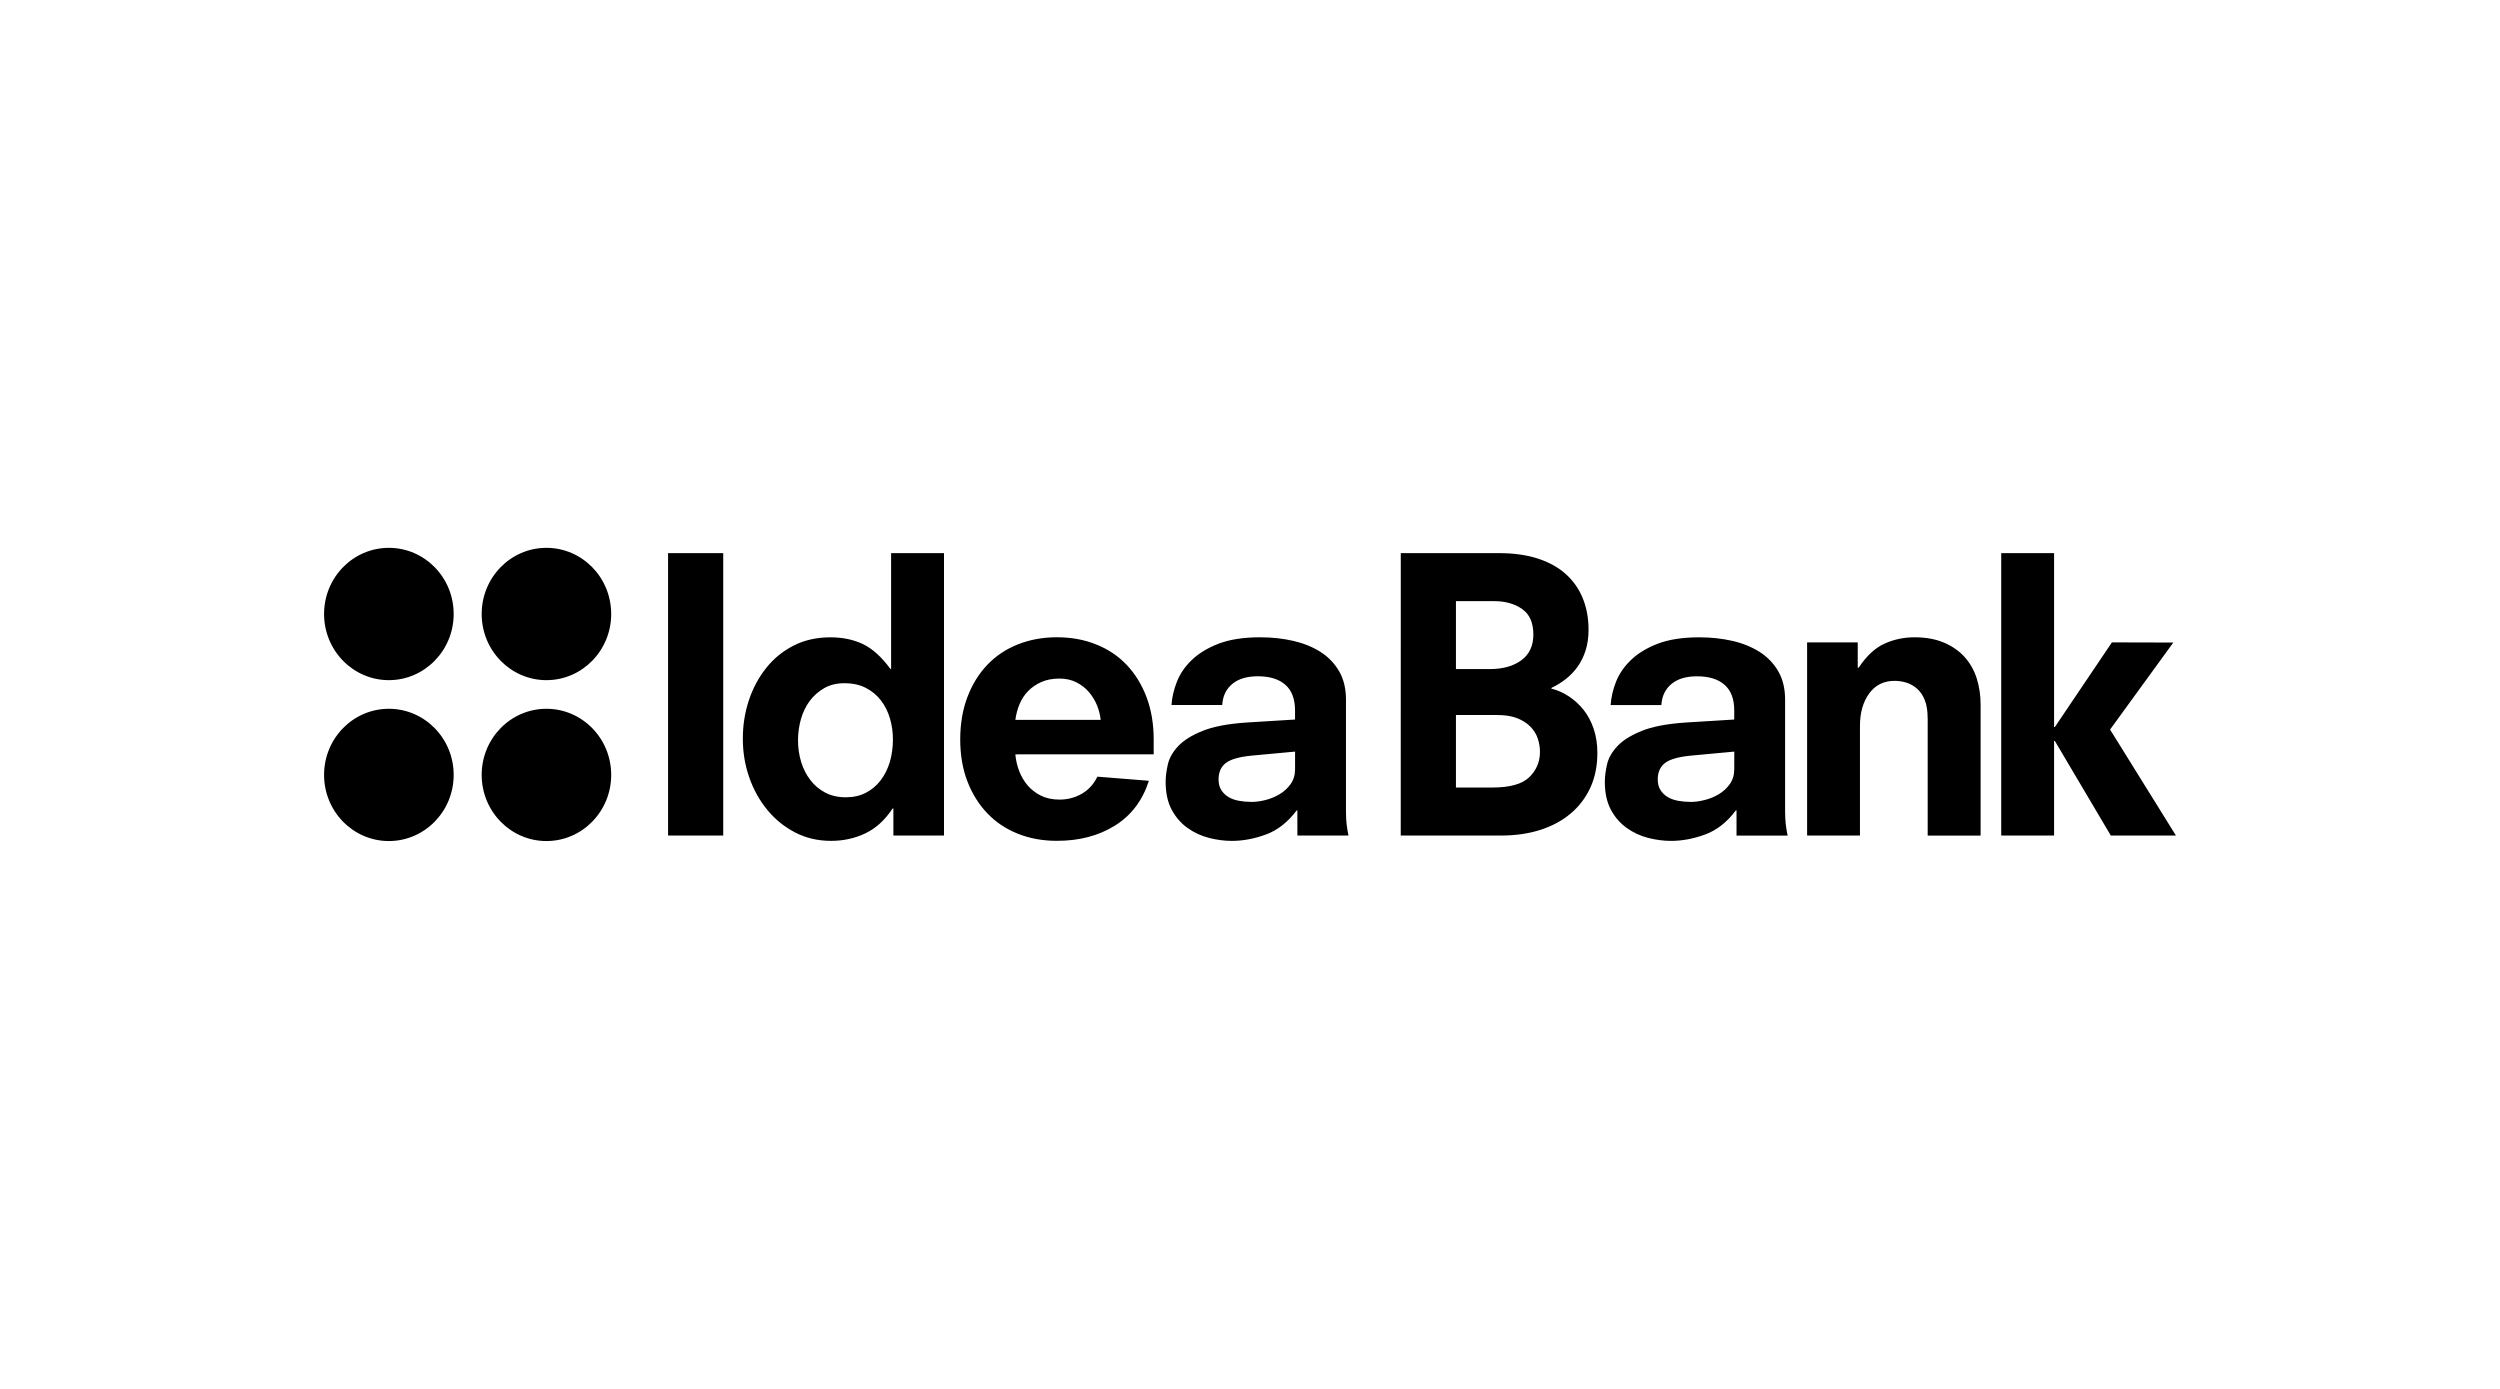<svg width="324" height="180" viewBox="0 0 324 180" fill="none" xmlns="http://www.w3.org/2000/svg">
<path fill-rule="evenodd" clip-rule="evenodd" d="M58.796 79.574C58.796 84.304 55.03 88.148 50.397 88.148C45.761 88.148 42 84.308 42 79.574C42 74.834 45.761 71 50.397 71C55.03 71 58.796 74.832 58.796 79.574ZM79.211 79.574C79.211 74.834 75.451 71 70.816 71C66.184 71 62.425 74.834 62.425 79.574C62.425 84.304 66.184 88.148 70.816 88.148C75.453 88.146 79.211 84.306 79.211 79.574ZM58.796 100.426C58.796 95.692 55.03 91.858 50.397 91.858C45.761 91.858 42 95.692 42 100.426C42 105.16 45.761 109 50.397 109C55.03 109 58.796 105.162 58.796 100.426ZM79.211 100.426C79.211 95.692 75.451 91.858 70.816 91.858C66.184 91.858 62.425 95.692 62.425 100.426C62.425 105.16 66.184 109 70.816 109C75.453 109 79.211 105.162 79.211 100.426ZM194.282 71.686H181.54L181.536 108.286H194.562C196.411 108.286 198.094 108.041 199.62 107.556C201.142 107.067 202.459 106.363 203.558 105.435C204.652 104.51 205.508 103.39 206.111 102.075C206.715 100.763 207.019 99.26 207.019 97.573C207.019 96.44 206.86 95.402 206.544 94.461C206.223 93.514 205.786 92.698 205.233 91.997C204.677 91.305 204.04 90.719 203.322 90.249C202.607 89.774 201.857 89.444 201.062 89.246V89.153C201.693 88.858 202.305 88.483 202.893 88.029C203.479 87.579 203.998 87.044 204.442 86.429C204.889 85.808 205.237 85.103 205.49 84.308C205.746 83.514 205.875 82.616 205.875 81.607C205.875 80.119 205.627 78.765 205.131 77.548C204.638 76.33 203.908 75.286 202.936 74.409C201.967 73.536 200.758 72.862 199.314 72.393C197.868 71.923 196.188 71.686 194.282 71.686ZM197.171 85.567C196.139 86.332 194.757 86.714 193.04 86.714H188.69V77.909H193.659C195.088 77.909 196.292 78.246 197.266 78.926C198.238 79.609 198.723 80.709 198.723 82.236C198.723 83.695 198.206 84.803 197.171 85.567ZM198.191 100.726C197.269 101.619 195.677 102.063 193.42 102.063L188.69 102.067V92.665H193.993C195.044 92.665 195.917 92.799 196.622 93.076C197.315 93.351 197.891 93.718 198.339 94.172C198.78 94.624 199.101 95.135 199.291 95.707C199.482 96.277 199.578 96.852 199.578 97.44C199.578 98.738 199.114 99.834 198.191 100.726ZM225.053 105.011L224.951 105.047C223.807 106.569 222.481 107.603 220.97 108.158C219.463 108.707 217.992 108.98 216.567 108.98C215.613 108.98 214.627 108.852 213.607 108.594C212.59 108.33 211.665 107.905 210.822 107.3C209.983 106.699 209.292 105.915 208.771 104.939C208.25 103.961 207.986 102.766 207.986 101.334C207.986 100.653 208.083 99.9 208.271 99.071C208.461 98.241 208.906 97.455 209.607 96.708C210.301 95.959 211.352 95.302 212.75 94.733C214.145 94.166 216.037 93.804 218.418 93.642L224.758 93.251V92.081C224.758 90.585 224.336 89.473 223.49 88.743C222.656 88.01 221.468 87.649 219.94 87.649C218.509 87.649 217.4 87.985 216.606 88.654C215.811 89.326 215.38 90.23 215.313 91.376H208.741C208.799 90.4 209.033 89.397 209.427 88.377C209.827 87.356 210.47 86.407 211.362 85.548C212.248 84.69 213.409 83.98 214.838 83.427C216.268 82.88 218.067 82.597 220.223 82.597C221.753 82.597 223.186 82.754 224.518 83.058C225.858 83.367 227.03 83.846 228.054 84.492C229.067 85.146 229.872 85.977 230.463 86.999C231.054 88.016 231.349 89.242 231.349 90.672V105.164C231.349 105.816 231.382 106.384 231.44 106.873C231.503 107.364 231.579 107.834 231.674 108.29H225.053V105.011ZM219.04 97.938L224.765 97.407L224.759 99.694C224.759 100.443 224.562 101.082 224.183 101.615C223.805 102.149 223.328 102.589 222.754 102.933C222.182 103.272 221.567 103.522 220.913 103.685C220.267 103.848 219.671 103.928 219.131 103.928C218.555 103.928 218.013 103.879 217.488 103.784C216.961 103.685 216.508 103.522 216.128 103.295C215.747 103.066 215.438 102.768 215.201 102.393C214.962 102.021 214.844 101.559 214.844 101.008C214.844 100.098 215.146 99.397 215.754 98.914C216.357 98.425 217.451 98.101 219.04 97.938ZM249.822 93.063C249.822 92.151 249.704 91.388 249.465 90.772C249.227 90.16 248.902 89.662 248.488 89.289C248.076 88.917 247.613 88.645 247.105 88.482C246.598 88.321 246.069 88.239 245.533 88.239C244.138 88.239 243.04 88.785 242.246 89.873C241.452 90.962 241.051 92.359 241.051 94.08V108.284H234.201V83.255H240.762V86.538H240.878C241.894 85.015 243.004 83.973 244.215 83.424C245.418 82.877 246.719 82.593 248.118 82.593C249.579 82.593 250.85 82.822 251.926 83.28C252.999 83.728 253.898 84.359 254.617 85.152C255.327 85.946 255.849 86.871 256.186 87.927C256.517 88.981 256.686 90.108 256.686 91.309V108.29H249.828V93.065H249.822V93.063ZM266.209 96.021L266.31 96.029L273.561 108.286H282L273.466 94.551L281.662 83.274L273.704 83.254L266.31 94.221L266.209 94.223V71.686H259.359V108.286H266.209V96.021ZM93.731 71.686H86.582V108.286H93.731V71.686ZM115.674 104.789L115.782 104.77L115.784 108.286H122.342V71.686H115.488V86.691H115.395C114.249 85.134 113.067 84.061 111.839 83.476C110.614 82.891 109.208 82.597 107.619 82.597C105.837 82.597 104.248 82.957 102.853 83.67C101.455 84.382 100.267 85.348 99.302 86.566C98.329 87.781 97.582 89.176 97.056 90.751C96.533 92.321 96.271 93.986 96.271 95.74C96.271 97.486 96.547 99.165 97.103 100.752C97.66 102.343 98.437 103.747 99.443 104.962C100.44 106.18 101.643 107.155 103.04 107.882C104.44 108.612 105.996 108.976 107.714 108.976C109.303 108.976 110.781 108.652 112.149 108.002C113.512 107.352 114.688 106.285 115.674 104.789ZM115.34 93.115C115.598 93.988 115.723 94.898 115.723 95.835C115.723 96.877 115.587 97.847 115.321 98.755C115.045 99.663 114.648 100.457 114.127 101.138C113.603 101.821 112.964 102.356 112.221 102.742C111.473 103.132 110.606 103.328 109.624 103.328C108.603 103.328 107.714 103.127 106.95 102.721C106.186 102.315 105.542 101.776 105.021 101.093C104.495 100.414 104.102 99.628 103.826 98.736C103.558 97.843 103.422 96.912 103.422 95.938C103.422 95.005 103.551 94.085 103.803 93.192C104.056 92.3 104.442 91.514 104.947 90.833C105.459 90.15 106.084 89.601 106.829 89.176C107.577 88.753 108.444 88.545 109.43 88.545C110.511 88.545 111.439 88.747 112.218 89.153C112.997 89.556 113.65 90.1 114.173 90.781C114.695 91.462 115.085 92.24 115.34 93.115ZM132.092 99.942C131.823 99.244 131.652 98.518 131.59 97.766L149.517 97.762V95.82C149.517 93.811 149.208 91.987 148.589 90.344C147.966 88.71 147.109 87.319 146.014 86.163C144.92 85.014 143.599 84.129 142.06 83.518C140.513 82.897 138.826 82.589 136.981 82.589C135.136 82.589 133.445 82.903 131.903 83.518C130.361 84.133 129.044 85.018 127.946 86.171C126.849 87.325 125.992 88.712 125.372 90.356C124.753 91.989 124.445 93.819 124.445 95.829C124.445 97.841 124.753 99.65 125.372 101.258C125.992 102.865 126.849 104.244 127.946 105.393C129.044 106.547 130.361 107.43 131.903 108.047C133.445 108.666 135.136 108.972 136.981 108.972C139.871 108.972 142.377 108.319 144.487 107.003C146.603 105.688 148.07 103.751 148.897 101.19L142.223 100.655C141.745 101.631 141.07 102.37 140.197 102.874C139.322 103.375 138.36 103.627 137.315 103.627C136.388 103.627 135.588 103.458 134.9 103.115C134.222 102.773 133.65 102.329 133.188 101.797C132.728 101.258 132.363 100.637 132.092 99.942ZM142.177 91.419C142.428 92.052 142.588 92.68 142.649 93.293H131.59C131.687 92.583 131.867 91.896 132.139 91.248C132.409 90.6 132.779 90.034 133.26 89.547C133.738 89.062 134.307 88.675 134.974 88.382C135.641 88.09 136.42 87.942 137.313 87.942C138.134 87.942 138.866 88.107 139.501 88.431C140.139 88.751 140.677 89.17 141.123 89.692C141.57 90.212 141.919 90.788 142.177 91.419ZM168.034 105.047L168.138 105.01L168.142 108.286H174.761C174.667 107.83 174.587 107.36 174.527 106.869C174.467 106.38 174.438 105.812 174.438 105.16V90.668C174.438 89.238 174.141 88.012 173.55 86.995C172.959 85.973 172.157 85.142 171.137 84.488C170.118 83.842 168.944 83.363 167.604 83.055C166.27 82.75 164.842 82.593 163.313 82.593C161.152 82.593 159.357 82.876 157.928 83.423C156.496 83.976 155.338 84.686 154.447 85.544C153.554 86.403 152.914 87.352 152.517 88.373C152.12 89.393 151.887 90.396 151.825 91.372H158.4C158.467 90.226 158.894 89.322 159.688 88.65C160.482 87.981 161.594 87.645 163.025 87.645C164.551 87.645 165.734 88.008 166.574 88.743C167.416 89.473 167.836 90.585 167.836 92.081V93.251L161.501 93.642C159.118 93.804 157.227 94.166 155.834 94.733C154.432 95.301 153.385 95.959 152.684 96.708C151.985 97.455 151.542 98.241 151.352 99.071C151.164 99.9 151.067 100.653 151.067 101.334C151.067 102.766 151.331 103.961 151.852 104.939C152.376 105.915 153.06 106.699 153.902 107.3C154.746 107.905 155.673 108.33 156.69 108.594C157.706 108.852 158.694 108.98 159.644 108.98C161.078 108.98 162.542 108.707 164.051 108.158C165.56 107.603 166.886 106.568 168.034 105.047ZM162.122 97.938L167.842 97.407L167.84 99.694C167.84 100.443 167.648 101.081 167.266 101.615C166.886 102.149 166.411 102.589 165.833 102.932C165.263 103.272 164.649 103.522 164.002 103.685C163.352 103.848 162.755 103.928 162.213 103.928C161.645 103.928 161.096 103.879 160.572 103.784C160.043 103.685 159.589 103.522 159.211 103.295C158.829 103.066 158.519 102.768 158.282 102.393C158.042 102.021 157.925 101.559 157.925 101.008C157.925 100.098 158.227 99.397 158.831 98.914C159.433 98.425 160.533 98.101 162.122 97.938Z" fill="black"/>
</svg>
